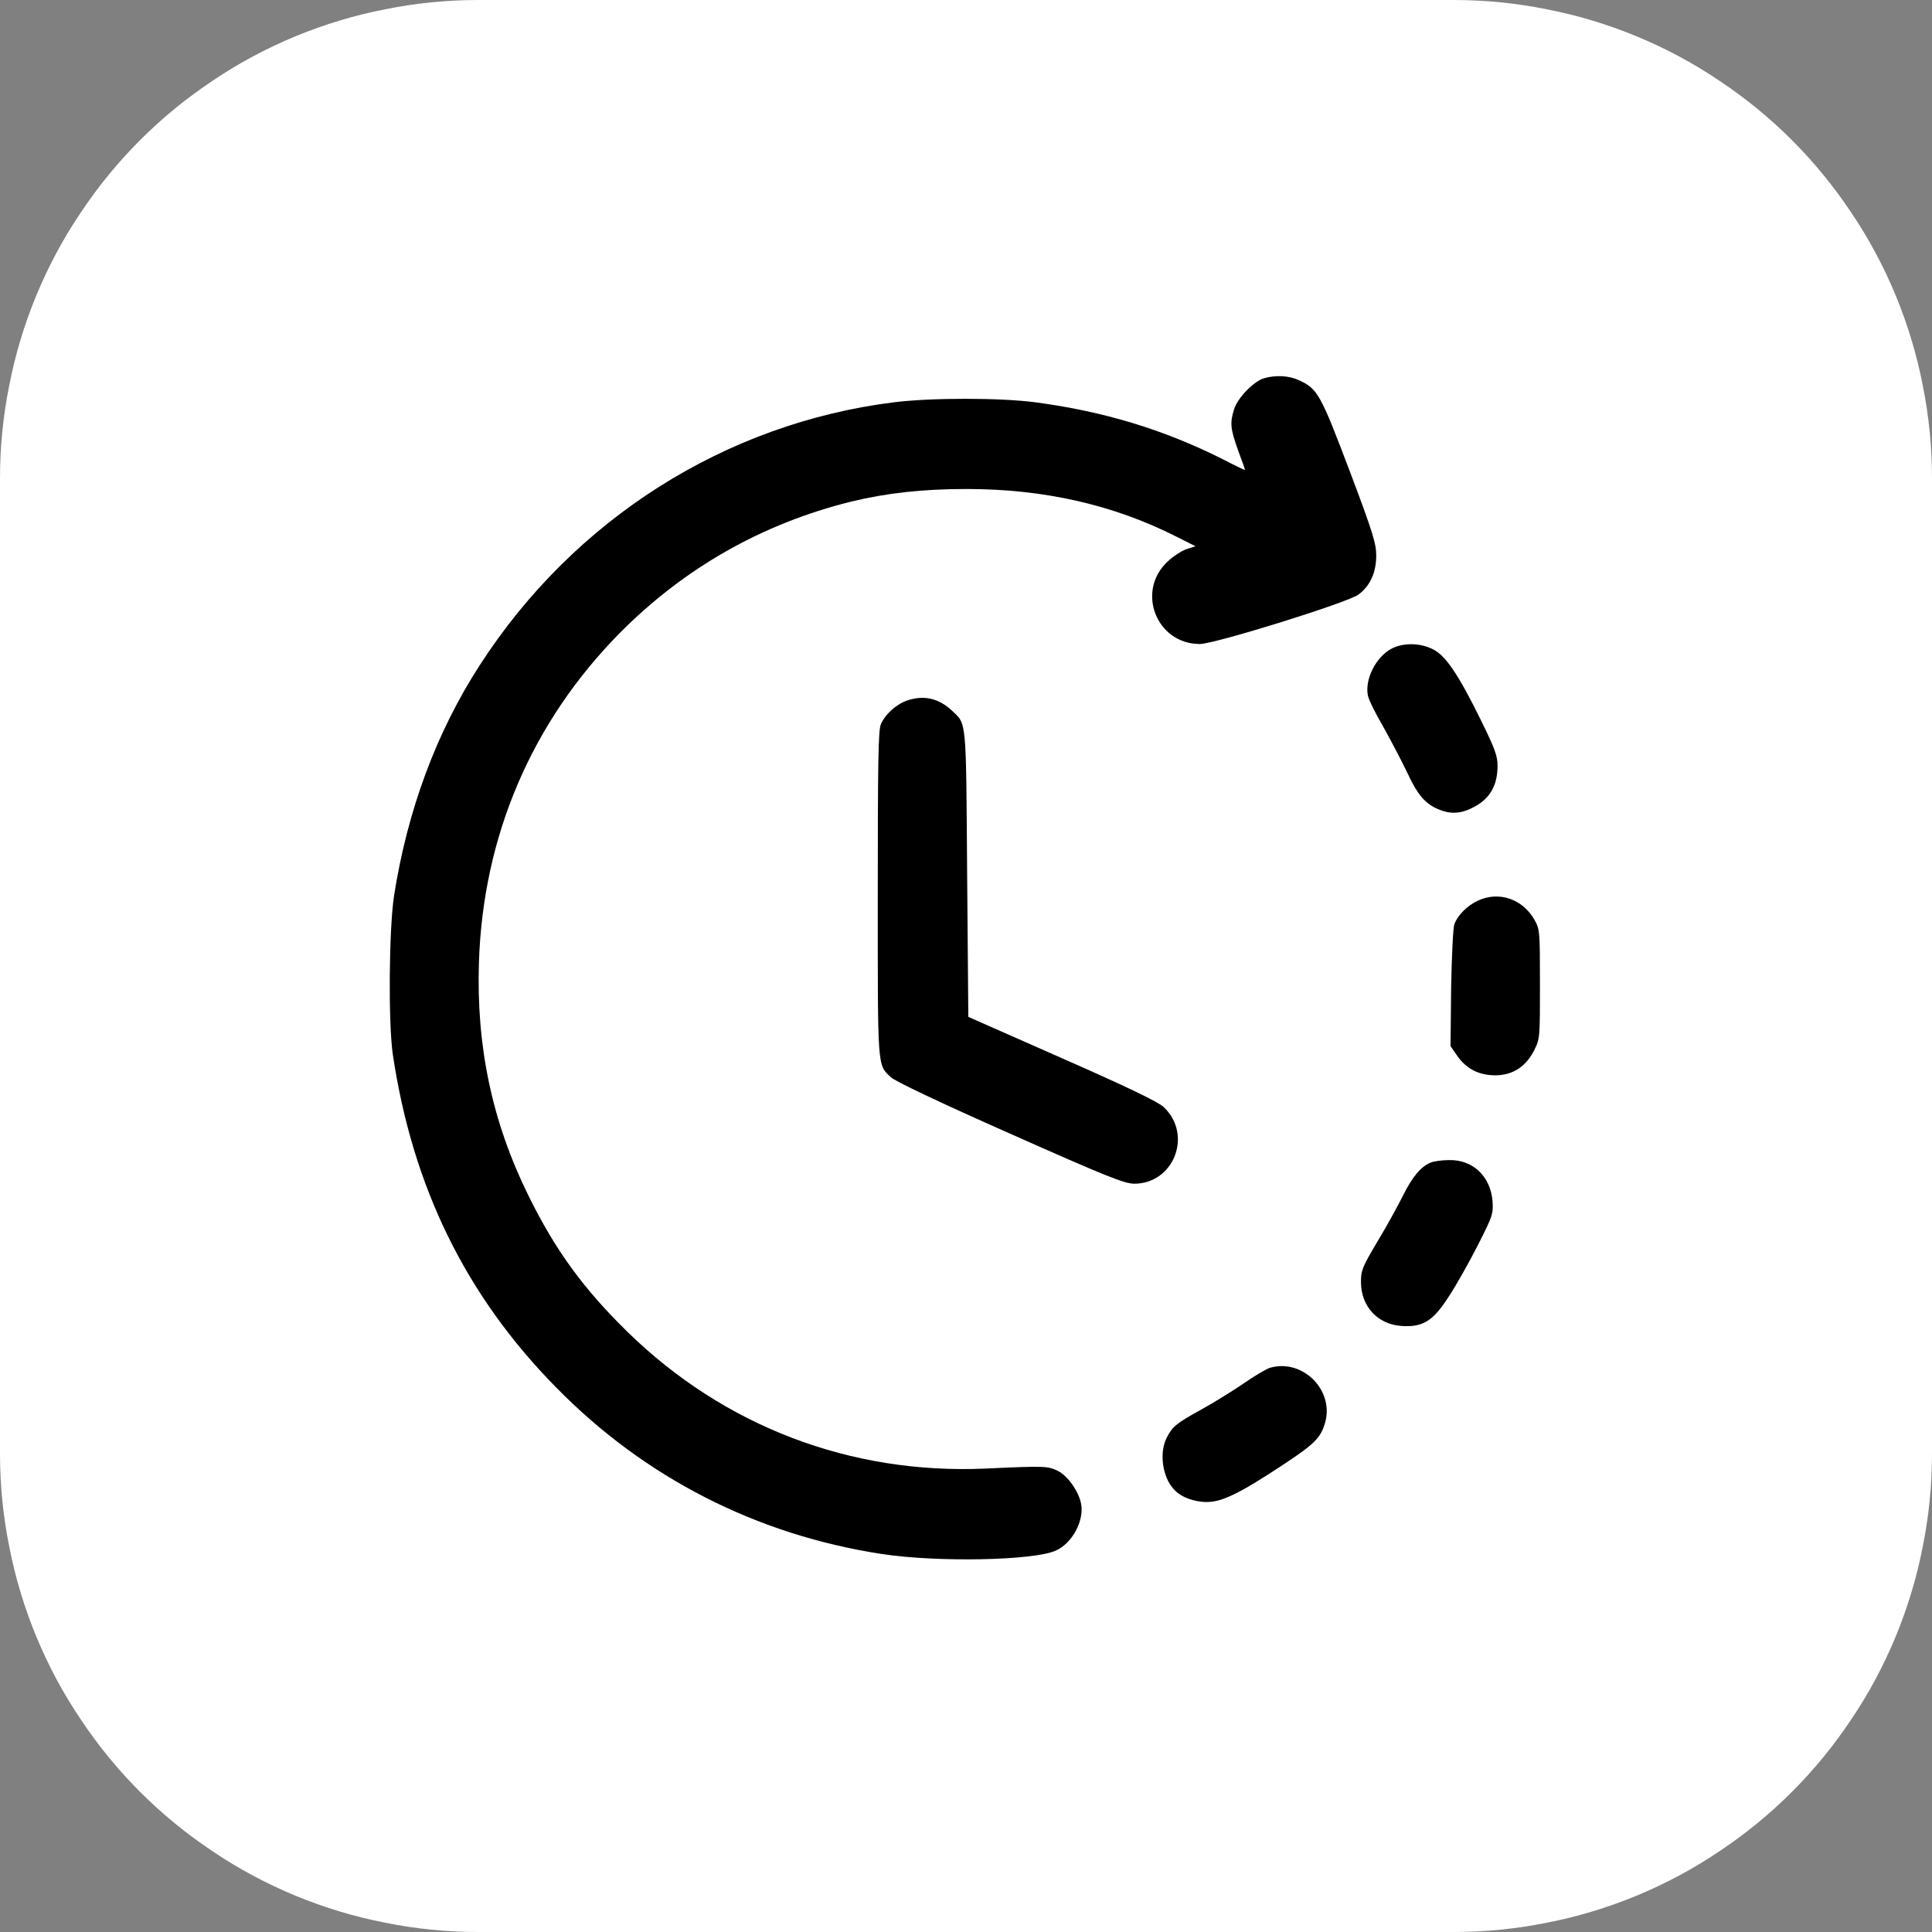 <svg xmlns="http://www.w3.org/2000/svg" xmlns:xlink="http://www.w3.org/1999/xlink" width="90" zoomAndPan="magnify" viewBox="0 0 39 39" height="90" preserveAspectRatio="xMidYMid meet" version="1.0"><rect x="0" y="0" width="39" height="39" fill="#808080" stroke="none"/><defs><clipPath id="425ee99b9d"><path d="M 7.836 7.551 L 28 7.551 L 28 31.551 L 7.836 31.551 Z M 7.836 7.551 " clip-rule="nonzero"/></clipPath><clipPath id="3b2c065ea0"><path d="M 29 18 L 31.086 18 L 31.086 22 L 29 22 Z M 29 18 " clip-rule="nonzero"/></clipPath></defs><path fill="#ffffff" d="M 9.656 0 L 29.344 0 C 29.977 0 30.605 0.062 31.227 0.188 C 31.848 0.309 32.453 0.492 33.039 0.734 C 33.625 0.977 34.18 1.273 34.707 1.629 C 35.234 1.98 35.723 2.379 36.172 2.828 C 36.621 3.277 37.02 3.766 37.371 4.293 C 37.727 4.82 38.023 5.375 38.266 5.961 C 38.508 6.547 38.691 7.152 38.812 7.773 C 38.938 8.395 39 9.023 39 9.656 L 39 29.344 C 39 29.977 38.938 30.605 38.812 31.227 C 38.691 31.848 38.508 32.453 38.266 33.039 C 38.023 33.625 37.727 34.18 37.371 34.707 C 37.02 35.234 36.621 35.723 36.172 36.172 C 35.723 36.621 35.234 37.02 34.707 37.371 C 34.18 37.727 33.625 38.023 33.039 38.266 C 32.453 38.508 31.848 38.691 31.227 38.812 C 30.605 38.938 29.977 39 29.344 39 L 9.656 39 C 9.023 39 8.395 38.938 7.773 38.812 C 7.152 38.691 6.547 38.508 5.961 38.266 C 5.375 38.023 4.82 37.727 4.293 37.371 C 3.766 37.02 3.277 36.621 2.828 36.172 C 2.379 35.723 1.98 35.234 1.629 34.707 C 1.273 34.18 0.977 33.625 0.734 33.039 C 0.492 32.453 0.309 31.848 0.188 31.227 C 0.062 30.605 0 29.977 0 29.344 L 0 9.656 C 0 9.023 0.062 8.395 0.188 7.773 C 0.309 7.152 0.492 6.547 0.734 5.961 C 0.977 5.375 1.273 4.82 1.629 4.293 C 1.98 3.766 2.379 3.277 2.828 2.828 C 3.277 2.379 3.766 1.98 4.293 1.629 C 4.82 1.273 5.375 0.977 5.961 0.734 C 6.547 0.492 7.152 0.309 7.773 0.188 C 8.395 0.062 9.023 0 9.656 0 Z M 9.656 0 " fill-opacity="1" fill-rule="nonzero"/><g clip-path="url(#425ee99b9d)"><path fill="#000000" d="M 25.512 7.637 C 25.301 7.703 24.98 8.035 24.91 8.266 C 24.824 8.547 24.84 8.66 24.992 9.09 C 25.07 9.297 25.133 9.477 25.133 9.484 C 25.133 9.496 24.93 9.398 24.684 9.27 C 23.492 8.672 22.285 8.305 20.902 8.121 C 20.188 8.027 18.793 8.027 18.043 8.121 C 14.637 8.547 11.586 10.484 9.688 13.422 C 8.805 14.785 8.223 16.363 7.953 18.09 C 7.852 18.766 7.836 20.648 7.93 21.289 C 8.328 23.957 9.398 26.148 11.219 28 C 13.008 29.828 15.273 30.984 17.809 31.371 C 18.918 31.539 20.863 31.504 21.312 31.301 C 21.641 31.156 21.887 30.703 21.824 30.359 C 21.777 30.105 21.551 29.789 21.352 29.691 C 21.152 29.594 21.094 29.59 19.895 29.645 C 17.176 29.766 14.625 28.797 12.672 26.891 C 11.777 26.016 11.211 25.238 10.668 24.137 C 9.934 22.648 9.613 21.125 9.668 19.426 C 9.75 16.875 10.734 14.582 12.504 12.785 C 13.812 11.465 15.387 10.57 17.184 10.125 C 17.898 9.953 18.613 9.871 19.516 9.871 C 21.074 9.871 22.477 10.191 23.738 10.828 L 24.133 11.027 L 23.949 11.086 C 23.852 11.121 23.68 11.23 23.57 11.336 C 22.926 11.934 23.344 13 24.219 13 C 24.523 13 27.219 12.16 27.426 12 C 27.664 11.82 27.781 11.551 27.781 11.211 C 27.781 10.977 27.715 10.75 27.242 9.5 C 26.656 7.953 26.598 7.848 26.223 7.676 C 26.023 7.582 25.754 7.566 25.512 7.637 Z M 25.512 7.637 " fill-opacity="1" fill-rule="nonzero"/></g><path fill="#000000" d="M 28.09 13.094 C 27.77 13.266 27.547 13.715 27.613 14.043 C 27.629 14.125 27.77 14.41 27.926 14.676 C 28.078 14.949 28.293 15.359 28.402 15.586 C 28.613 16.043 28.766 16.223 29.035 16.336 C 29.262 16.434 29.469 16.43 29.695 16.32 C 30.059 16.152 30.23 15.875 30.23 15.461 C 30.23 15.262 30.18 15.121 29.91 14.57 C 29.445 13.621 29.18 13.227 28.922 13.105 C 28.664 12.973 28.32 12.973 28.09 13.094 Z M 28.09 13.094 " fill-opacity="1" fill-rule="nonzero"/><path fill="#000000" d="M 18.301 14.145 C 18.082 14.223 17.867 14.422 17.781 14.621 C 17.73 14.742 17.719 15.367 17.719 18.043 C 17.719 21.609 17.707 21.484 17.984 21.746 C 18.074 21.828 18.938 22.242 20.387 22.883 C 22.355 23.758 22.684 23.887 22.891 23.895 C 23.691 23.898 24.082 22.914 23.496 22.352 C 23.395 22.25 22.773 21.949 21.449 21.367 L 19.547 20.527 L 19.523 17.637 C 19.5 14.473 19.516 14.629 19.215 14.344 C 18.949 14.094 18.641 14.023 18.301 14.145 Z M 18.301 14.145 " fill-opacity="1" fill-rule="nonzero"/><g clip-path="url(#3b2c065ea0)"><path fill="#000000" d="M 29.836 18.18 C 29.621 18.277 29.422 18.477 29.359 18.656 C 29.332 18.719 29.305 19.301 29.293 19.941 L 29.281 21.117 L 29.418 21.316 C 29.605 21.582 29.859 21.707 30.191 21.707 C 30.539 21.703 30.805 21.531 30.973 21.195 C 31.086 20.965 31.086 20.941 31.086 19.863 C 31.086 18.793 31.082 18.762 30.977 18.57 C 30.734 18.145 30.258 17.984 29.836 18.18 Z M 29.836 18.18 " fill-opacity="1" fill-rule="nonzero"/></g><path fill="#000000" d="M 28.887 23.465 C 28.688 23.543 28.512 23.75 28.32 24.137 C 28.219 24.34 27.988 24.762 27.801 25.07 C 27.496 25.582 27.473 25.648 27.473 25.887 C 27.477 26.371 27.805 26.73 28.285 26.766 C 28.719 26.797 28.926 26.672 29.246 26.172 C 29.391 25.953 29.652 25.488 29.828 25.145 C 30.133 24.543 30.145 24.504 30.129 24.25 C 30.09 23.75 29.734 23.406 29.25 23.418 C 29.113 23.418 28.949 23.441 28.887 23.465 Z M 28.887 23.465 " fill-opacity="1" fill-rule="nonzero"/><path fill="#000000" d="M 25.629 27.613 C 25.559 27.637 25.316 27.777 25.094 27.934 C 24.871 28.086 24.492 28.32 24.25 28.453 C 23.734 28.738 23.668 28.797 23.551 29.023 C 23.398 29.324 23.465 29.809 23.688 30.055 C 23.828 30.219 24.098 30.32 24.363 30.32 C 24.668 30.32 25.031 30.145 25.926 29.551 C 26.547 29.141 26.668 29.016 26.754 28.699 C 26.926 28.043 26.277 27.418 25.629 27.613 Z M 25.629 27.613 " fill-opacity="1" fill-rule="nonzero"/></svg>
